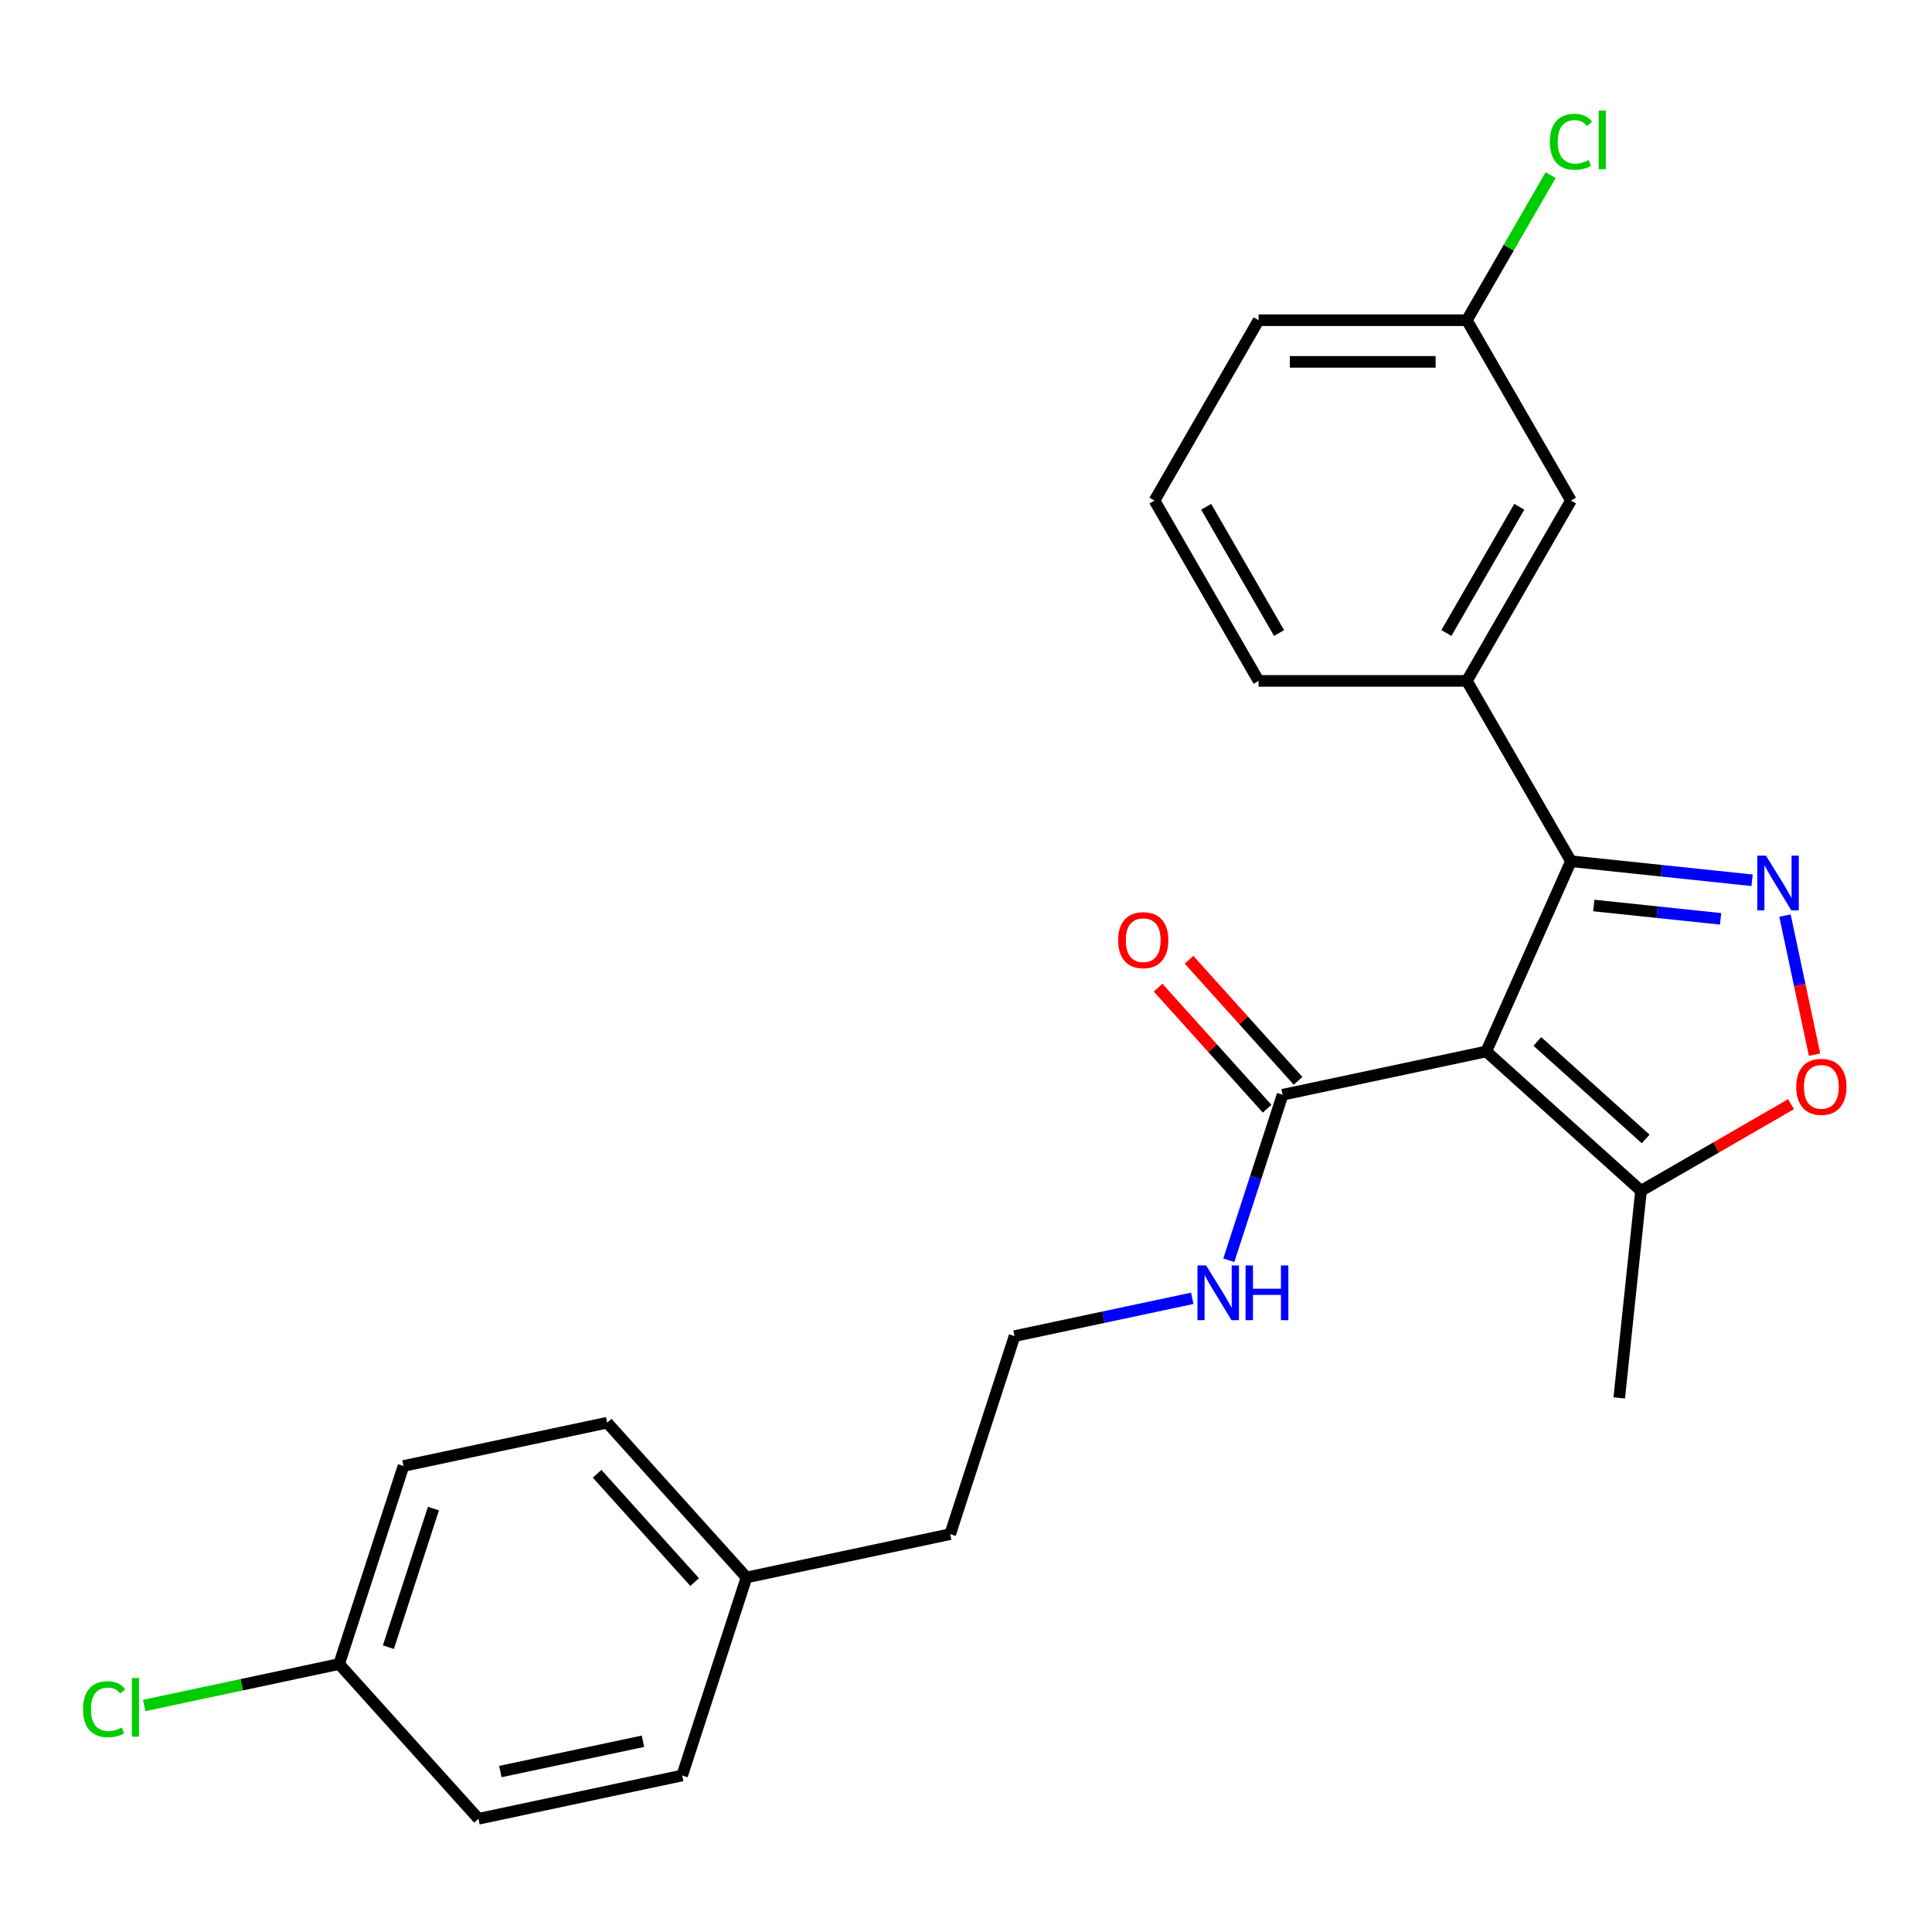 <?xml version='1.0' encoding='iso-8859-1'?>
<svg version='1.1' baseProfile='full'
              xmlns='http://www.w3.org/2000/svg'
                      xmlns:rdkit='http://www.rdkit.org/xml'
                      xmlns:xlink='http://www.w3.org/1999/xlink'
                  xml:space='preserve'
width='1000px' height='1000px' viewBox='0 0 1000 1000'>
<!-- END OF HEADER -->
<rect style='opacity:1.0;fill:#FFFFFF;stroke:none' width='1000' height='1000' x='0' y='0'> </rect>
<path class='bond-0' d='M 769.287,544.237 L 813.126,445.773' style='fill:none;fill-rule:evenodd;stroke:#000000;stroke-width:6px;stroke-linecap:butt;stroke-linejoin:miter;stroke-opacity:1' />
<path class='bond-3' d='M 769.287,544.237 L 849.385,616.358' style='fill:none;fill-rule:evenodd;stroke:#000000;stroke-width:6px;stroke-linecap:butt;stroke-linejoin:miter;stroke-opacity:1' />
<path class='bond-3' d='M 795.726,539.036 L 851.795,589.52' style='fill:none;fill-rule:evenodd;stroke:#000000;stroke-width:6px;stroke-linecap:butt;stroke-linejoin:miter;stroke-opacity:1' />
<path class='bond-4' d='M 769.287,544.237 L 663.859,566.647' style='fill:none;fill-rule:evenodd;stroke:#000000;stroke-width:6px;stroke-linecap:butt;stroke-linejoin:miter;stroke-opacity:1' />
<path class='bond-1' d='M 813.126,445.773 L 860.005,450.7' style='fill:none;fill-rule:evenodd;stroke:#000000;stroke-width:6px;stroke-linecap:butt;stroke-linejoin:miter;stroke-opacity:1' />
<path class='bond-1' d='M 860.005,450.7 L 906.884,455.627' style='fill:none;fill-rule:evenodd;stroke:#0000FF;stroke-width:6px;stroke-linecap:butt;stroke-linejoin:miter;stroke-opacity:1' />
<path class='bond-1' d='M 824.937,468.689 L 857.752,472.138' style='fill:none;fill-rule:evenodd;stroke:#000000;stroke-width:6px;stroke-linecap:butt;stroke-linejoin:miter;stroke-opacity:1' />
<path class='bond-1' d='M 857.752,472.138 L 890.567,475.587' style='fill:none;fill-rule:evenodd;stroke:#0000FF;stroke-width:6px;stroke-linecap:butt;stroke-linejoin:miter;stroke-opacity:1' />
<path class='bond-5' d='M 813.126,445.773 L 759.235,352.43' style='fill:none;fill-rule:evenodd;stroke:#000000;stroke-width:6px;stroke-linecap:butt;stroke-linejoin:miter;stroke-opacity:1' />
<path class='bond-24' d='M 923.901,473.894 L 931.552,509.888' style='fill:none;fill-rule:evenodd;stroke:#0000FF;stroke-width:6px;stroke-linecap:butt;stroke-linejoin:miter;stroke-opacity:1' />
<path class='bond-24' d='M 931.552,509.888 L 939.203,545.883' style='fill:none;fill-rule:evenodd;stroke:#FF0000;stroke-width:6px;stroke-linecap:butt;stroke-linejoin:miter;stroke-opacity:1' />
<path class='bond-2' d='M 927.033,571.528 L 888.209,593.943' style='fill:none;fill-rule:evenodd;stroke:#FF0000;stroke-width:6px;stroke-linecap:butt;stroke-linejoin:miter;stroke-opacity:1' />
<path class='bond-2' d='M 888.209,593.943 L 849.385,616.358' style='fill:none;fill-rule:evenodd;stroke:#000000;stroke-width:6px;stroke-linecap:butt;stroke-linejoin:miter;stroke-opacity:1' />
<path class='bond-20' d='M 849.385,616.358 L 838.119,723.551' style='fill:none;fill-rule:evenodd;stroke:#000000;stroke-width:6px;stroke-linecap:butt;stroke-linejoin:miter;stroke-opacity:1' />
<path class='bond-7' d='M 671.869,559.434 L 643.656,528.101' style='fill:none;fill-rule:evenodd;stroke:#000000;stroke-width:6px;stroke-linecap:butt;stroke-linejoin:miter;stroke-opacity:1' />
<path class='bond-7' d='M 643.656,528.101 L 615.443,496.767' style='fill:none;fill-rule:evenodd;stroke:#FF0000;stroke-width:6px;stroke-linecap:butt;stroke-linejoin:miter;stroke-opacity:1' />
<path class='bond-7' d='M 655.849,573.859 L 627.636,542.525' style='fill:none;fill-rule:evenodd;stroke:#000000;stroke-width:6px;stroke-linecap:butt;stroke-linejoin:miter;stroke-opacity:1' />
<path class='bond-7' d='M 627.636,542.525 L 599.423,511.191' style='fill:none;fill-rule:evenodd;stroke:#FF0000;stroke-width:6px;stroke-linecap:butt;stroke-linejoin:miter;stroke-opacity:1' />
<path class='bond-8' d='M 663.859,566.647 L 649.944,609.473' style='fill:none;fill-rule:evenodd;stroke:#000000;stroke-width:6px;stroke-linecap:butt;stroke-linejoin:miter;stroke-opacity:1' />
<path class='bond-8' d='M 649.944,609.473 L 636.029,652.3' style='fill:none;fill-rule:evenodd;stroke:#0000FF;stroke-width:6px;stroke-linecap:butt;stroke-linejoin:miter;stroke-opacity:1' />
<path class='bond-6' d='M 759.235,352.43 L 813.126,259.087' style='fill:none;fill-rule:evenodd;stroke:#000000;stroke-width:6px;stroke-linecap:butt;stroke-linejoin:miter;stroke-opacity:1' />
<path class='bond-6' d='M 748.65,327.65 L 786.374,262.31' style='fill:none;fill-rule:evenodd;stroke:#000000;stroke-width:6px;stroke-linecap:butt;stroke-linejoin:miter;stroke-opacity:1' />
<path class='bond-19' d='M 759.235,352.43 L 651.452,352.43' style='fill:none;fill-rule:evenodd;stroke:#000000;stroke-width:6px;stroke-linecap:butt;stroke-linejoin:miter;stroke-opacity:1' />
<path class='bond-9' d='M 813.126,259.087 L 759.235,165.744' style='fill:none;fill-rule:evenodd;stroke:#000000;stroke-width:6px;stroke-linecap:butt;stroke-linejoin:miter;stroke-opacity:1' />
<path class='bond-18' d='M 617.118,672.01 L 571.121,681.787' style='fill:none;fill-rule:evenodd;stroke:#0000FF;stroke-width:6px;stroke-linecap:butt;stroke-linejoin:miter;stroke-opacity:1' />
<path class='bond-18' d='M 571.121,681.787 L 525.125,691.564' style='fill:none;fill-rule:evenodd;stroke:#000000;stroke-width:6px;stroke-linecap:butt;stroke-linejoin:miter;stroke-opacity:1' />
<path class='bond-11' d='M 759.235,165.744 L 780.917,128.19' style='fill:none;fill-rule:evenodd;stroke:#000000;stroke-width:6px;stroke-linecap:butt;stroke-linejoin:miter;stroke-opacity:1' />
<path class='bond-11' d='M 780.917,128.19 L 802.598,90.636' style='fill:none;fill-rule:evenodd;stroke:#00CC00;stroke-width:6px;stroke-linecap:butt;stroke-linejoin:miter;stroke-opacity:1' />
<path class='bond-25' d='M 759.235,165.744 L 651.452,165.744' style='fill:none;fill-rule:evenodd;stroke:#000000;stroke-width:6px;stroke-linecap:butt;stroke-linejoin:miter;stroke-opacity:1' />
<path class='bond-25' d='M 743.067,187.301 L 667.619,187.301' style='fill:none;fill-rule:evenodd;stroke:#000000;stroke-width:6px;stroke-linecap:butt;stroke-linejoin:miter;stroke-opacity:1' />
<path class='bond-10' d='M 175.535,861.299 L 208.842,758.792' style='fill:none;fill-rule:evenodd;stroke:#000000;stroke-width:6px;stroke-linecap:butt;stroke-linejoin:miter;stroke-opacity:1' />
<path class='bond-10' d='M 201.033,852.584 L 224.347,780.829' style='fill:none;fill-rule:evenodd;stroke:#000000;stroke-width:6px;stroke-linecap:butt;stroke-linejoin:miter;stroke-opacity:1' />
<path class='bond-13' d='M 175.535,861.299 L 125.089,872.022' style='fill:none;fill-rule:evenodd;stroke:#000000;stroke-width:6px;stroke-linecap:butt;stroke-linejoin:miter;stroke-opacity:1' />
<path class='bond-13' d='M 125.089,872.022 L 74.642,882.745' style='fill:none;fill-rule:evenodd;stroke:#00CC00;stroke-width:6px;stroke-linecap:butt;stroke-linejoin:miter;stroke-opacity:1' />
<path class='bond-26' d='M 175.535,861.299 L 247.656,941.398' style='fill:none;fill-rule:evenodd;stroke:#000000;stroke-width:6px;stroke-linecap:butt;stroke-linejoin:miter;stroke-opacity:1' />
<path class='bond-12' d='M 386.39,816.481 L 491.818,794.071' style='fill:none;fill-rule:evenodd;stroke:#000000;stroke-width:6px;stroke-linecap:butt;stroke-linejoin:miter;stroke-opacity:1' />
<path class='bond-16' d='M 386.39,816.481 L 353.084,918.988' style='fill:none;fill-rule:evenodd;stroke:#000000;stroke-width:6px;stroke-linecap:butt;stroke-linejoin:miter;stroke-opacity:1' />
<path class='bond-17' d='M 386.39,816.481 L 314.27,736.382' style='fill:none;fill-rule:evenodd;stroke:#000000;stroke-width:6px;stroke-linecap:butt;stroke-linejoin:miter;stroke-opacity:1' />
<path class='bond-17' d='M 359.553,818.89 L 309.068,762.821' style='fill:none;fill-rule:evenodd;stroke:#000000;stroke-width:6px;stroke-linecap:butt;stroke-linejoin:miter;stroke-opacity:1' />
<path class='bond-14' d='M 208.842,758.792 L 314.27,736.382' style='fill:none;fill-rule:evenodd;stroke:#000000;stroke-width:6px;stroke-linecap:butt;stroke-linejoin:miter;stroke-opacity:1' />
<path class='bond-15' d='M 247.656,941.398 L 353.084,918.988' style='fill:none;fill-rule:evenodd;stroke:#000000;stroke-width:6px;stroke-linecap:butt;stroke-linejoin:miter;stroke-opacity:1' />
<path class='bond-15' d='M 258.988,916.951 L 332.788,901.264' style='fill:none;fill-rule:evenodd;stroke:#000000;stroke-width:6px;stroke-linecap:butt;stroke-linejoin:miter;stroke-opacity:1' />
<path class='bond-22' d='M 525.125,691.564 L 491.818,794.071' style='fill:none;fill-rule:evenodd;stroke:#000000;stroke-width:6px;stroke-linecap:butt;stroke-linejoin:miter;stroke-opacity:1' />
<path class='bond-21' d='M 651.452,352.43 L 597.56,259.087' style='fill:none;fill-rule:evenodd;stroke:#000000;stroke-width:6px;stroke-linecap:butt;stroke-linejoin:miter;stroke-opacity:1' />
<path class='bond-21' d='M 662.037,327.65 L 624.313,262.31' style='fill:none;fill-rule:evenodd;stroke:#000000;stroke-width:6px;stroke-linecap:butt;stroke-linejoin:miter;stroke-opacity:1' />
<path class='bond-23' d='M 597.56,259.087 L 651.452,165.744' style='fill:none;fill-rule:evenodd;stroke:#000000;stroke-width:6px;stroke-linecap:butt;stroke-linejoin:miter;stroke-opacity:1' />
<path  class='atom-2' d='M 914.059 442.879
L 923.339 457.879
Q 924.259 459.359, 925.739 462.039
Q 927.219 464.719, 927.299 464.879
L 927.299 442.879
L 931.059 442.879
L 931.059 471.199
L 927.179 471.199
L 917.219 454.799
Q 916.059 452.879, 914.819 450.679
Q 913.619 448.479, 913.259 447.799
L 913.259 471.199
L 909.579 471.199
L 909.579 442.879
L 914.059 442.879
' fill='#0000FF'/>
<path  class='atom-3' d='M 929.728 562.547
Q 929.728 555.747, 933.088 551.947
Q 936.448 548.147, 942.728 548.147
Q 949.008 548.147, 952.368 551.947
Q 955.728 555.747, 955.728 562.547
Q 955.728 569.427, 952.328 573.347
Q 948.928 577.227, 942.728 577.227
Q 936.488 577.227, 933.088 573.347
Q 929.728 569.467, 929.728 562.547
M 942.728 574.027
Q 947.048 574.027, 949.368 571.147
Q 951.728 568.227, 951.728 562.547
Q 951.728 556.987, 949.368 554.187
Q 947.048 551.347, 942.728 551.347
Q 938.408 551.347, 936.048 554.147
Q 933.728 556.947, 933.728 562.547
Q 933.728 568.267, 936.048 571.147
Q 938.408 574.027, 942.728 574.027
' fill='#FF0000'/>
<path  class='atom-8' d='M 578.738 486.628
Q 578.738 479.828, 582.098 476.028
Q 585.458 472.228, 591.738 472.228
Q 598.018 472.228, 601.378 476.028
Q 604.738 479.828, 604.738 486.628
Q 604.738 493.508, 601.338 497.428
Q 597.938 501.308, 591.738 501.308
Q 585.498 501.308, 582.098 497.428
Q 578.738 493.548, 578.738 486.628
M 591.738 498.108
Q 596.058 498.108, 598.378 495.228
Q 600.738 492.308, 600.738 486.628
Q 600.738 481.068, 598.378 478.268
Q 596.058 475.428, 591.738 475.428
Q 587.418 475.428, 585.058 478.228
Q 582.738 481.028, 582.738 486.628
Q 582.738 492.348, 585.058 495.228
Q 587.418 498.108, 591.738 498.108
' fill='#FF0000'/>
<path  class='atom-9' d='M 624.292 654.994
L 633.572 669.994
Q 634.492 671.474, 635.972 674.154
Q 637.452 676.834, 637.532 676.994
L 637.532 654.994
L 641.292 654.994
L 641.292 683.314
L 637.412 683.314
L 627.452 666.914
Q 626.292 664.994, 625.052 662.794
Q 623.852 660.594, 623.492 659.914
L 623.492 683.314
L 619.812 683.314
L 619.812 654.994
L 624.292 654.994
' fill='#0000FF'/>
<path  class='atom-9' d='M 644.692 654.994
L 648.532 654.994
L 648.532 667.034
L 663.012 667.034
L 663.012 654.994
L 666.852 654.994
L 666.852 683.314
L 663.012 683.314
L 663.012 670.234
L 648.532 670.234
L 648.532 683.314
L 644.692 683.314
L 644.692 654.994
' fill='#0000FF'/>
<path  class='atom-12' d='M 802.206 73.382
Q 802.206 66.341, 805.486 62.661
Q 808.806 58.941, 815.086 58.941
Q 820.926 58.941, 824.046 63.062
L 821.406 65.222
Q 819.126 62.221, 815.086 62.221
Q 810.806 62.221, 808.526 65.102
Q 806.286 67.942, 806.286 73.382
Q 806.286 78.981, 808.606 81.862
Q 810.966 84.742, 815.526 84.742
Q 818.646 84.742, 822.286 82.862
L 823.406 85.862
Q 821.926 86.822, 819.686 87.382
Q 817.446 87.942, 814.966 87.942
Q 808.806 87.942, 805.486 84.181
Q 802.206 80.421, 802.206 73.382
' fill='#00CC00'/>
<path  class='atom-12' d='M 827.486 57.221
L 831.166 57.221
L 831.166 87.582
L 827.486 87.582
L 827.486 57.221
' fill='#00CC00'/>
<path  class='atom-14' d='M 42.988 884.689
Q 42.988 877.649, 46.268 873.969
Q 49.588 870.249, 55.868 870.249
Q 61.708 870.249, 64.828 874.369
L 62.188 876.529
Q 59.908 873.529, 55.868 873.529
Q 51.588 873.529, 49.308 876.409
Q 47.068 879.249, 47.068 884.689
Q 47.068 890.289, 49.388 893.169
Q 51.748 896.049, 56.308 896.049
Q 59.428 896.049, 63.068 894.169
L 64.188 897.169
Q 62.708 898.129, 60.468 898.689
Q 58.228 899.249, 55.748 899.249
Q 49.588 899.249, 46.268 895.489
Q 42.988 891.729, 42.988 884.689
' fill='#00CC00'/>
<path  class='atom-14' d='M 68.268 868.529
L 71.948 868.529
L 71.948 898.889
L 68.268 898.889
L 68.268 868.529
' fill='#00CC00'/>
</svg>
